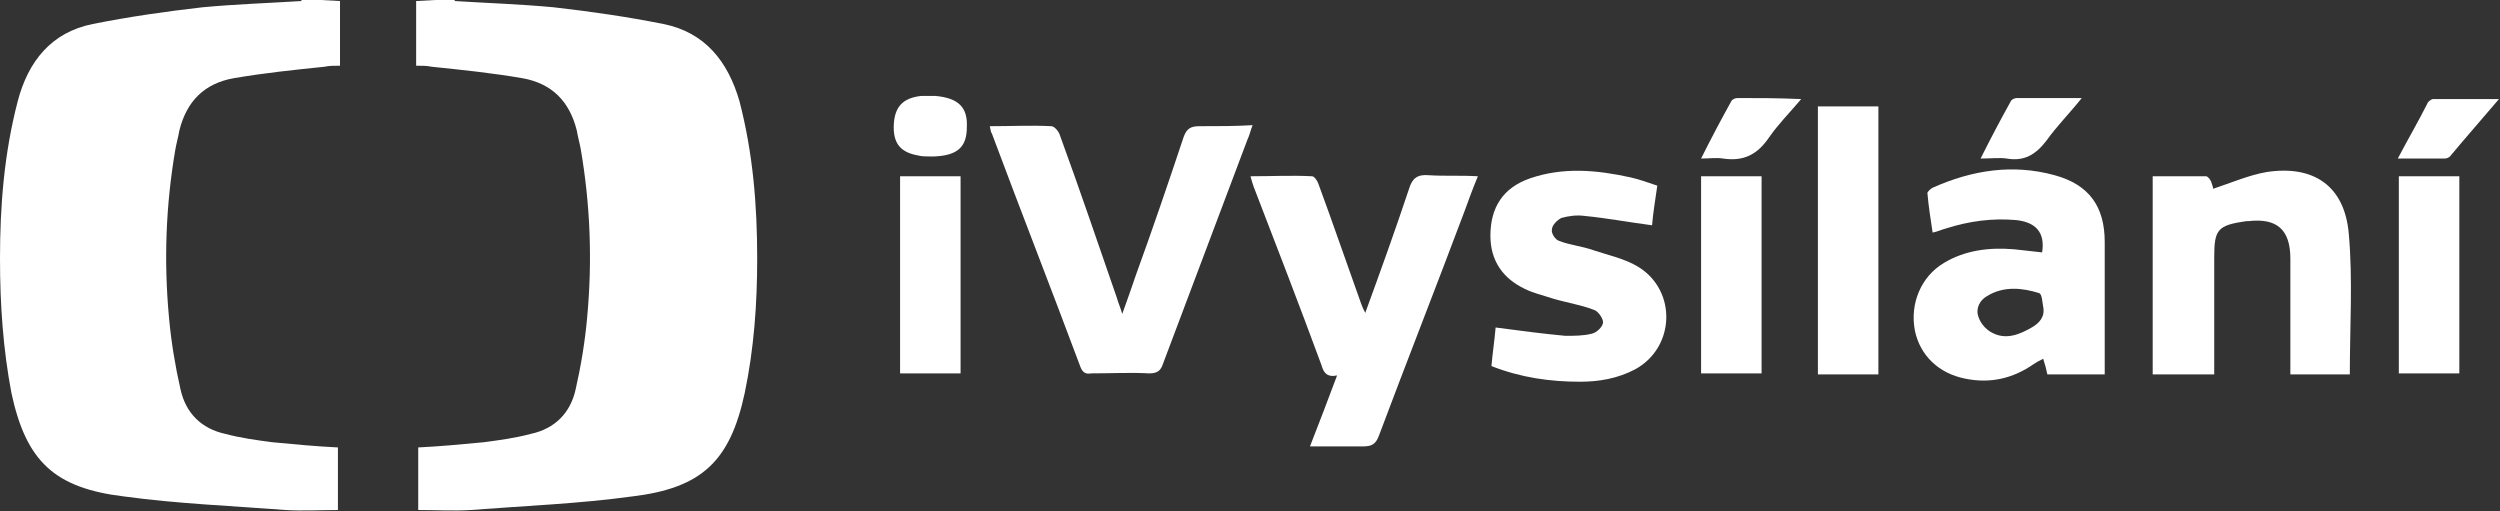 <?xml version="1.0" encoding="utf-8"?>
<!-- Generator: Adobe Illustrator 27.1.1, SVG Export Plug-In . SVG Version: 6.00 Build 0)  -->
<svg version="1.1" id="Vrstva_1" xmlns="http://www.w3.org/2000/svg" xmlns:xlink="http://www.w3.org/1999/xlink" x="0px" y="0px"
	 viewBox="0 0 239.7 49" style="enable-background:new 0 0 239.7 49;" xml:space="preserve">
<rect x="0" y="0" width="239.7" height="49" fill="#333333" stroke="none"/>
<style type="text/css">
	.st0{clip-path:url(#SVGID_00000106149057621420399170000000134896514397485213_);}
	.st1{fill:#29A5DC;}
	.st2{opacity:0.1;clip-path:url(#SVGID_00000124137060637894697600000017294410470011940232_);}
	.st3{fill:#FFFFFF;}
	.st4{opacity:0.2;clip-path:url(#SVGID_00000124137060637894697600000017294410470011940232_);}
	.st5{opacity:0.2;clip-path:url(#SVGID_00000124137060637894697600000017294410470011940232_);fill:#FFFFFF;}
	.st6{opacity:0.4;clip-path:url(#SVGID_00000124137060637894697600000017294410470011940232_);}
	.st7{display:none;opacity:0.4;clip-path:url(#SVGID_00000124137060637894697600000017294410470011940232_);}
	.st8{display:inline;fill:#FFFFFF;}
	.st9{clip-path:url(#SVGID_00000093855052774933698260000008781107134312010626_);}
	.st10{fill:url(#SVGID_00000106863053980602722710000014057389166660798593_);}
</style>
<g>
	<path class="st3" d="M63.6,2.3c-3.5-0.7-7-1.2-10.5-1.6c-3.2-0.3-6.3-0.4-9.5-0.6c0-0.1,0-0.1,0-0.2l-3.7,0.2c0,2.1,0,4.1,0,6.2
		c0.6,0,1,0,1.5,0.1c2.9,0.3,5.8,0.6,8.7,1.1c2.8,0.5,4.5,2.2,5.2,5c0.1,0.6,0.3,1.3,0.4,1.9c0.9,5.3,1.1,10.6,0.6,16
		c-0.2,2.3-0.6,4.7-1.1,6.9c-0.5,2.3-2,3.8-4.3,4.3c-1.5,0.4-3,0.6-4.5,0.8c-2.1,0.2-4.2,0.4-6.3,0.5c0,2.1,0,4.1,0,6
		c1.7,0,3.4,0.1,5,0c5.2-0.4,10.4-0.6,15.5-1.3c6.7-0.8,9.4-3.4,10.8-9.9c0.9-4.3,1.2-8.6,1.2-12.9c0-5.1-0.4-10.1-1.7-15.1
		C69.8,5.9,67.6,3.1,63.6,2.3z"/>
	<path class="st3" d="M8.9,2.3c3.5-0.7,7-1.2,10.5-1.6c3.2-0.3,6.3-0.4,9.5-0.6c0-0.1,0-0.1,0-0.2l3.7,0.2c0,2.1,0,4.1,0,6.2
		c-0.6,0-1,0-1.5,0.1c-2.9,0.3-5.8,0.6-8.7,1.1c-2.8,0.5-4.5,2.2-5.2,5c-0.1,0.6-0.3,1.3-0.4,1.9c-0.9,5.3-1.1,10.6-0.6,16
		c0.2,2.3,0.6,4.7,1.1,6.9c0.5,2.3,2,3.8,4.3,4.3c1.5,0.4,3,0.6,4.5,0.8c2.1,0.2,4.2,0.4,6.3,0.5c0,2.1,0,4.1,0,6
		c-1.7,0-3.4,0.1-5,0c-5.2-0.4-10.4-0.6-15.5-1.3c-6.7-0.8-9.4-3.4-10.8-9.9C0.3,33.5,0,29.2,0,24.8c0-5.1,0.4-10.1,1.7-15.1
		C2.7,5.9,4.9,3.1,8.9,2.3z"/>
	<path class="st3" d="M115,12.1c-0.8,0-1.2,0.2-1.5,1c-1.5,4.5-3,8.9-4.6,13.3c-0.4,1.2-0.8,2.3-1.3,3.7c-0.2-0.7-0.4-1.1-0.5-1.5
		c-1.8-5.2-3.6-10.5-5.5-15.7c-0.1-0.3-0.5-0.8-0.8-0.8c-1.9-0.1-3.8,0-5.9,0c0.1,0.4,0.1,0.6,0.2,0.7c2.8,7.5,5.7,14.9,8.5,22.4
		c0.2,0.5,0.5,0.7,1,0.6c1.9,0,3.8-0.1,5.6,0c0.8,0,1.1-0.3,1.3-0.9c2.7-7.2,5.4-14.3,8.1-21.5c0.2-0.4,0.3-0.9,0.5-1.4
		C118.5,12.1,116.7,12.1,115,12.1z"/>
	<path class="st3" d="M197,16.8c-4-1.1-7.9-0.5-11.7,1.2c-0.2,0.1-0.5,0.4-0.5,0.5c0.1,1.2,0.3,2.5,0.5,3.8c0.5-0.1,0.9-0.3,1.3-0.4
		c2.2-0.7,4.4-1,6.7-0.8c1.9,0.2,2.8,1.2,2.5,3.1c-0.9-0.1-1.8-0.2-2.7-0.3c-2.4-0.2-4.7,0.1-6.7,1.3c-2.2,1.3-3.3,3.9-2.8,6.5
		c0.5,2.4,2.3,4.1,4.8,4.6c2.4,0.5,4.6,0,6.6-1.4c0.3-0.2,0.5-0.3,0.9-0.5c0.2,0.6,0.3,1,0.4,1.5c1.8,0,3.6,0,5.5,0
		c0-4.3,0-8.5,0-12.7C201.8,19.8,200.3,17.7,197,16.8z M194.8,31.4c-1.2,0.7-2.5,1.2-3.8,0.5c-0.6-0.3-1.1-0.9-1.3-1.5
		c-0.3-0.8,0.1-1.6,0.8-2c1.6-1,3.4-0.8,5-0.3c0.3,0.1,0.3,0.8,0.4,1.3C196.1,30.4,195.5,31,194.8,31.4z"/>
	<path class="st3" d="M137,16.8c-1.1-0.1-1.6,0.3-1.9,1.3c-1.3,3.9-2.7,7.8-4.2,11.9c-0.2-0.4-0.3-0.6-0.4-0.9
		c-1.4-3.9-2.7-7.7-4.1-11.5c-0.1-0.3-0.4-0.7-0.6-0.7c-1.9-0.1-3.9,0-5.9,0c0.1,0.4,0.2,0.7,0.3,1c2.2,5.7,4.4,11.4,6.5,17.1
		c0.2,0.7,0.5,1.2,1.5,1c-0.9,2.4-1.7,4.5-2.6,6.8c1.8,0,3.5,0,5.1,0c0.8,0,1.2-0.2,1.5-1c2.7-7.2,5.5-14.3,8.2-21.5
		c0.4-1.1,0.8-2.2,1.3-3.4C140,16.8,138.5,16.9,137,16.8z"/>
	<path class="st3" d="M217.3,16.5c-1.7,0.3-3.3,1-5.1,1.6c0-0.1-0.1-0.4-0.2-0.7c-0.1-0.2-0.3-0.5-0.5-0.5c-1.7,0-3.4,0-5.1,0
		c0,6.4,0,12.7,0,19c2,0,3.9,0,5.9,0c0-0.4,0-0.8,0-1.2c0-3.3,0-6.7,0-10c0-2.7,0.3-3.1,3.1-3.5c0.1,0,0.1,0,0.2,0
		c2.7-0.3,4,0.8,4,3.6c0,2.9,0,5.9,0,8.8c0,0.7,0,1.5,0,2.3c2,0,3.9,0,5.7,0c0-4.6,0.3-9.1-0.1-13.5
		C224.8,17.8,221.8,15.8,217.3,16.5z"/>
	<path class="st3" d="M157.1,25.6c-1.3-0.8-2.8-1.1-4.3-1.6c-1.1-0.4-2.3-0.5-3.3-0.9c-0.4-0.1-0.8-0.8-0.7-1.1
		c0-0.4,0.5-0.9,0.9-1.1c0.7-0.2,1.5-0.3,2.2-0.2c2.1,0.2,4.2,0.6,6.5,0.9c0.1-1.2,0.3-2.4,0.5-3.8c-0.9-0.3-1.7-0.6-2.6-0.8
		c-3.2-0.7-6.4-1-9.6,0.1c-2.6,0.9-3.8,2.8-3.8,5.5c0,2.4,1.2,4.1,3.3,5.1c0.8,0.4,1.7,0.6,2.6,0.9c1.3,0.4,2.7,0.6,4,1.1
		c0.4,0.1,0.9,0.8,0.9,1.2c0,0.4-0.6,1-1.1,1.1c-0.8,0.2-1.7,0.2-2.5,0.2c-2.2-0.2-4.4-0.5-6.7-0.8c-0.1,1.2-0.3,2.5-0.4,3.7
		c2.8,1.1,5.6,1.5,8.5,1.5c1.8,0,3.6-0.3,5.3-1.2C160.6,33.3,160.8,27.9,157.1,25.6z"/>
	<path class="st3" d="M174.3,35.9c2,0,3.8,0,5.8,0c0-8.6,0-17.2,0-25.7c-2,0-3.9,0-5.8,0C174.3,18.8,174.3,27.3,174.3,35.9z"/>
	<path class="st3" d="M86.3,35.8c2,0,3.9,0,5.8,0c0-6.3,0-12.6,0-18.9c-2,0-3.9,0-5.8,0C86.3,23.3,86.3,29.6,86.3,35.8z"/>
	<path class="st3" d="M163.1,35.8c2,0,3.9,0,5.8,0c0-6.3,0-12.6,0-18.9c-2,0-3.8,0-5.8,0C163.1,23.3,163.1,29.5,163.1,35.8z"/>
	<path class="st3" d="M230,35.8c2,0,3.9,0,5.8,0c0-6.3,0-12.6,0-18.9c-2,0-3.8,0-5.8,0C230,23.3,230,29.5,230,35.8z"/>
	<path class="st3" d="M89.7,9.2c-0.5,0-1,0-1.4,0c-1.7,0.2-2.5,1-2.6,2.7c-0.1,1.8,0.6,2.7,2.3,3c0.4,0.1,0.7,0.1,1.1,0.1
		c0.2,0,0.3,0,0.5,0c2.2-0.1,3.1-0.9,3.1-2.8C92.8,10.3,91.9,9.4,89.7,9.2z"/>
	<path class="st3" d="M166.6,9.4c-0.2,0-0.5,0.1-0.6,0.3c-1,1.8-1.9,3.5-2.9,5.5c0.8,0,1.5-0.1,2.1,0c2,0.3,3.3-0.4,4.4-2
		c0.9-1.3,2-2.4,3.1-3.7C170.5,9.4,168.5,9.4,166.6,9.4z"/>
	<path class="st3" d="M234.4,15.2c0.2,0,0.4-0.1,0.5-0.2c1.5-1.8,3-3.5,4.7-5.5c-2.3,0-4.3,0-6.3,0c-0.2,0-0.4,0.2-0.5,0.3
		c-0.9,1.8-1.9,3.5-2.9,5.4C231.6,15.2,233,15.2,234.4,15.2z"/>
	<path class="st3" d="M192.4,15.2c1.7,0.3,2.8-0.4,3.8-1.7c1-1.4,2.2-2.6,3.4-4.1c-2.2,0-4.2,0-6.2,0c-0.2,0-0.5,0.1-0.6,0.3
		c-1,1.8-1.9,3.5-2.9,5.5C190.9,15.2,191.7,15.1,192.4,15.2z"/>
</g>
</svg>
